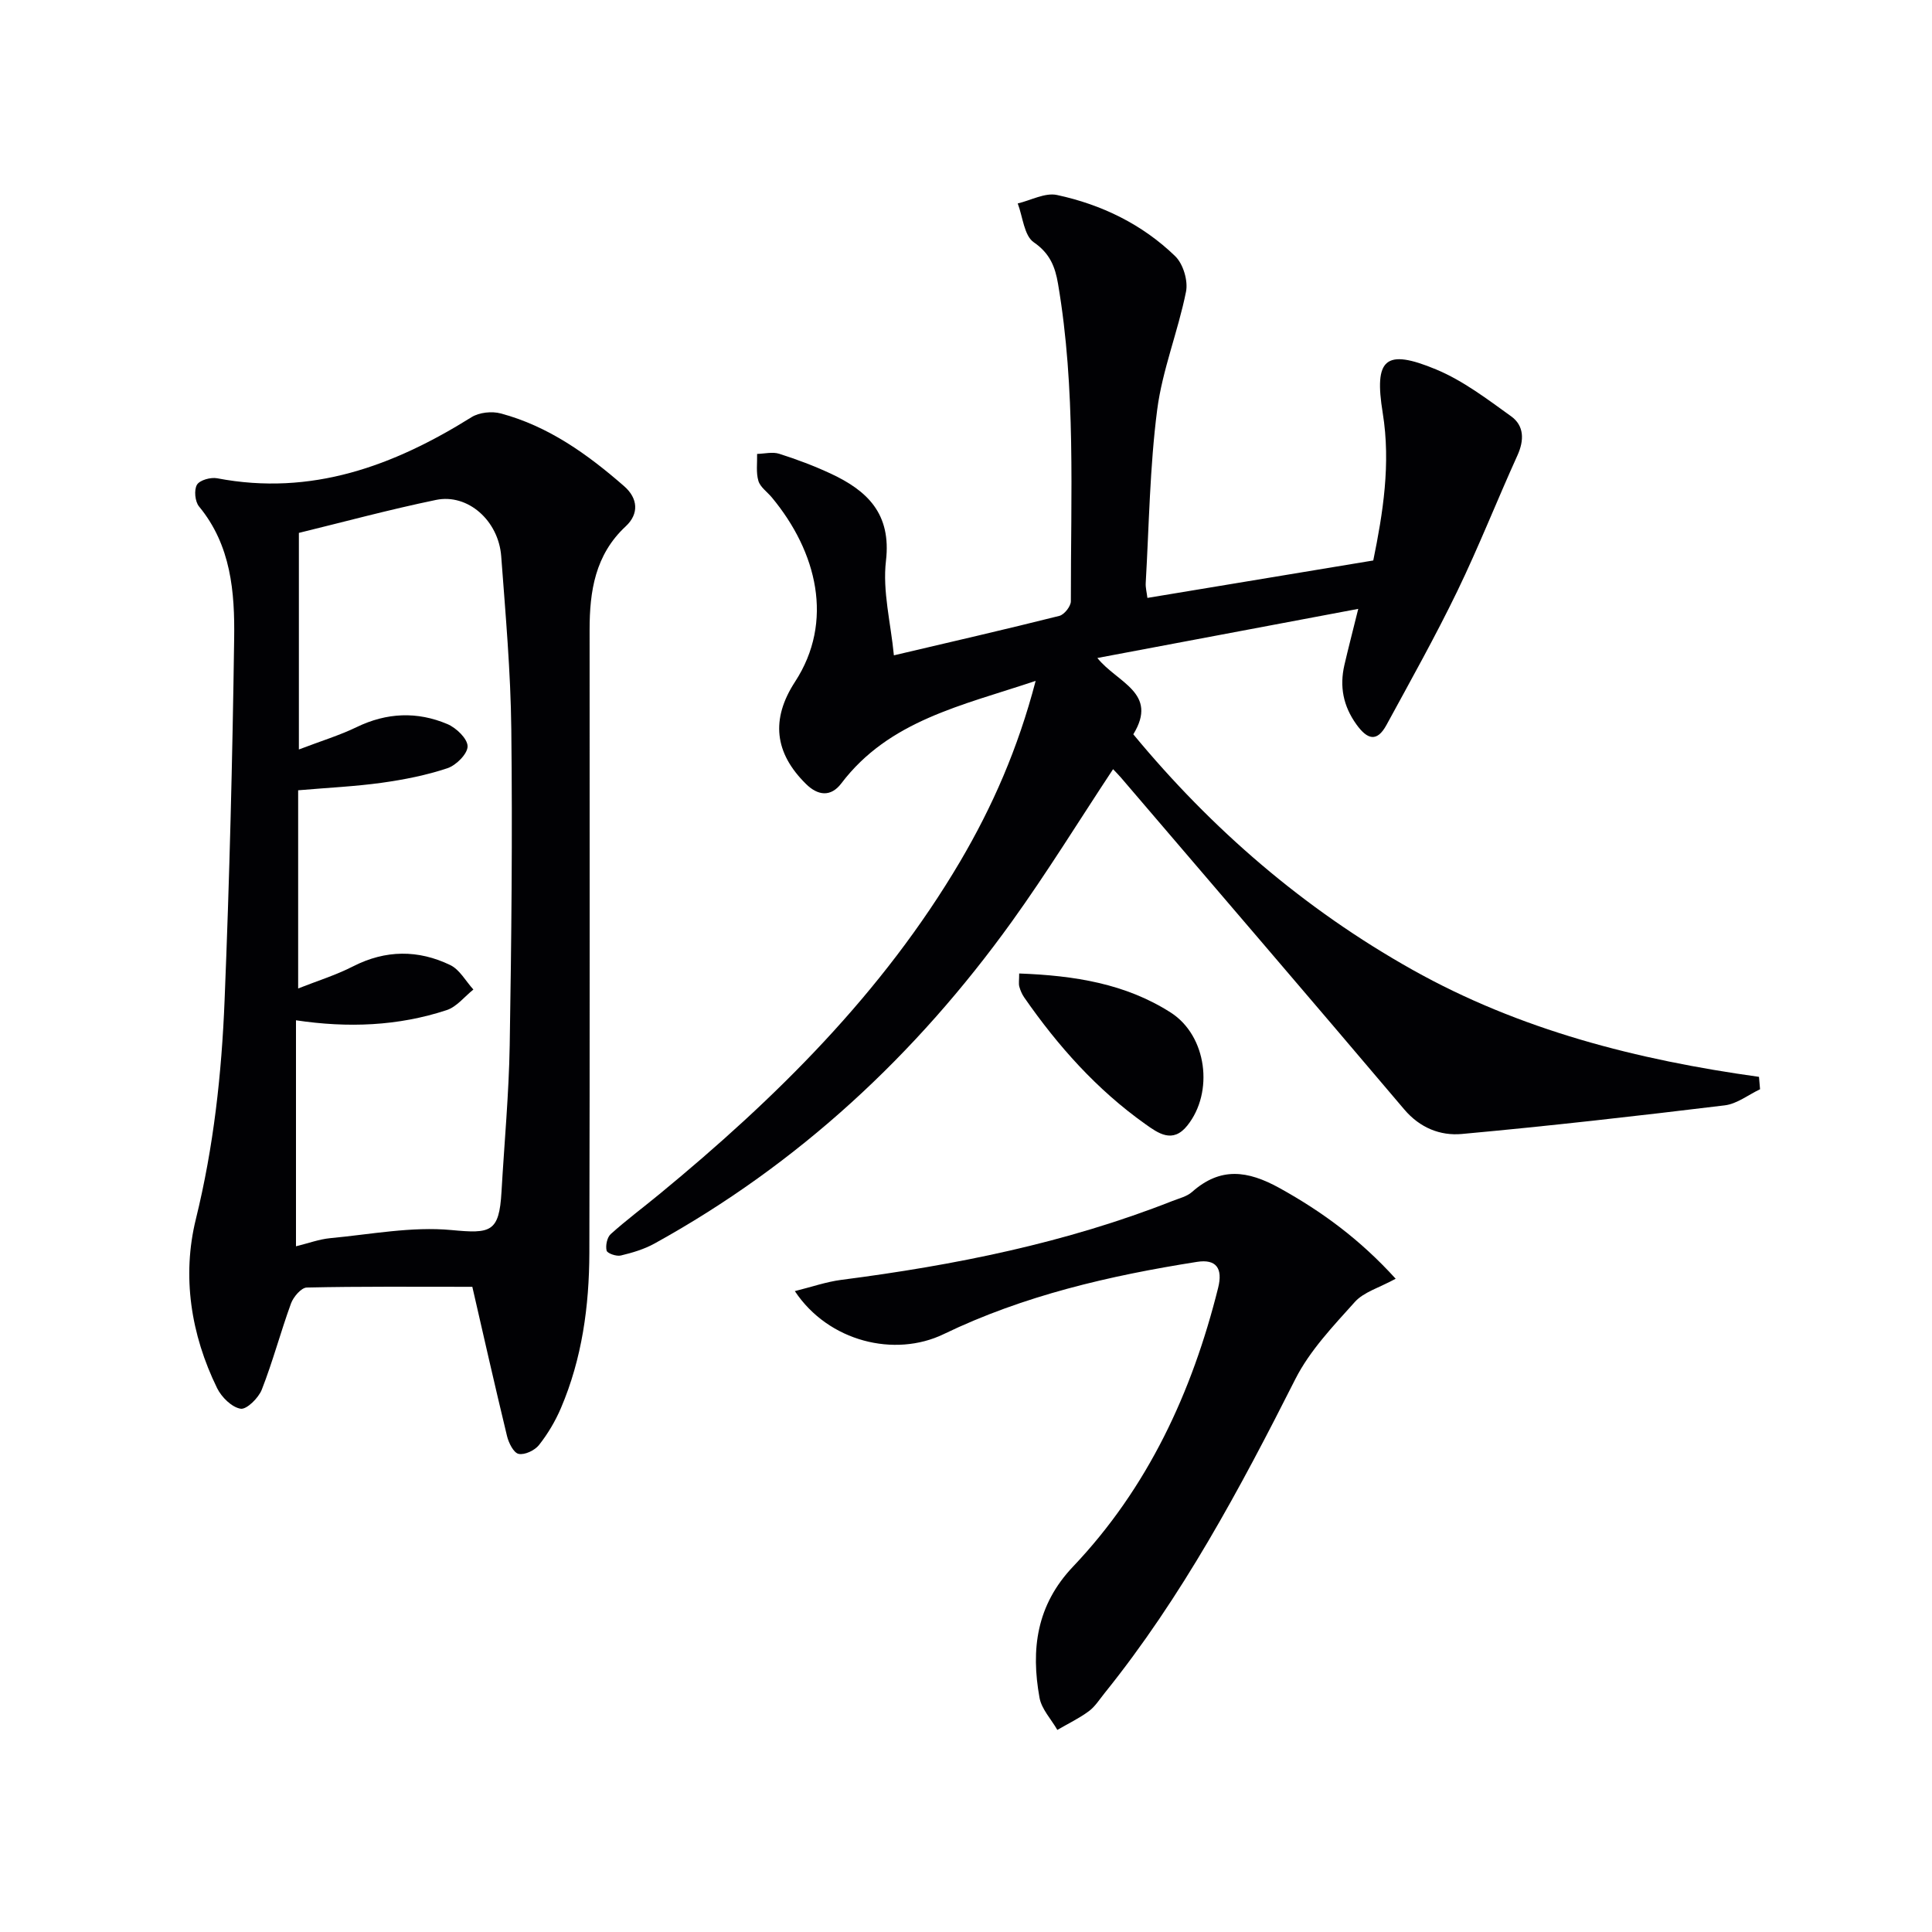 <svg enable-background="new 0 0 400 400" viewBox="0 0 400 400" xmlns="http://www.w3.org/2000/svg"><g fill="#010104"><path d="m214.42 140.97c-15.32 5.13-30.35 8.19-40.24 21.23-2.18 2.87-4.86 2.52-7.28.14-6.57-6.45-7.34-13.44-2.3-21.18 8.14-12.49 4.54-26.92-4.79-38.16-.95-1.15-2.4-2.13-2.79-3.43-.52-1.74-.22-3.71-.27-5.59 1.54-.04 3.2-.47 4.58-.03 3.62 1.15 7.21 2.5 10.65 4.1 7.6 3.54 12.59 8.31 11.45 18.06-.74 6.27.99 12.82 1.64 19.57 11.76-2.77 23.04-5.35 34.26-8.17 1.02-.26 2.38-1.98 2.38-3.03-.03-21.95 1.06-43.95-2.66-65.74-.59-3.47-1.66-6.27-5.01-8.57-2.01-1.37-2.28-5.28-3.33-8.05 2.72-.64 5.66-2.28 8.13-1.75 9.23 1.98 17.67 6.07 24.48 12.68 1.65 1.6 2.69 5.09 2.23 7.35-1.65 8.23-4.9 16.19-5.97 24.46-1.53 11.85-1.68 23.88-2.37 35.83-.06.96.21 1.94.35 3.1 15.54-2.58 30.89-5.12 46.76-7.75 1.99-9.73 3.66-20.02 1.96-30.53-1.82-11.22.47-13.43 11.08-9.01 5.55 2.31 10.54 6.12 15.49 9.68 2.72 1.95 2.75 4.95 1.32 8.1-4.23 9.33-7.99 18.89-12.45 28.11-4.55 9.39-9.66 18.51-14.65 27.68-1.99 3.67-3.99 3.05-6.25-.1-2.73-3.81-3.5-7.83-2.48-12.27.78-3.38 1.66-6.74 2.87-11.64-18.18 3.42-35.63 6.71-54.01 10.17 4.1 5.14 12.71 7.19 7.44 15.8 16.19 19.59 35.28 36.12 57.77 48.74 22.26 12.49 46.57 18.68 71.77 22.18.07.86.14 1.71.22 2.57-2.43 1.15-4.77 3.02-7.3 3.33-18.13 2.2-36.27 4.27-54.46 5.93-4.42.4-8.65-1.25-11.9-5.08-19.47-22.98-39.1-45.83-58.67-68.72-.52-.61-1.1-1.17-1.62-1.73-7.05 10.66-13.65 21.39-20.99 31.6-19.81 27.53-44.14 50.15-73.95 66.61-2.14 1.18-4.58 1.91-6.98 2.48-.91.22-2.8-.44-2.94-1.02-.25-1.04.1-2.74.86-3.42 3.21-2.89 6.69-5.48 10.03-8.23 24.19-19.89 46.26-41.71 62.32-68.93 6.67-11.35 11.94-23.3 15.62-37.37z"/><path d="m97.79 266.42c-12.02 0-23.16-.1-34.28.15-1.14.03-2.76 1.93-3.26 3.29-2.15 5.9-3.76 12.01-6.05 17.85-.68 1.73-3.14 4.16-4.39 3.95-1.84-.31-3.95-2.4-4.86-4.26-5.45-11.12-7.3-23.21-4.4-34.99 3.69-14.99 5.34-30.09 5.95-45.34 1.01-24.93 1.63-49.88 1.98-74.84.14-9.64-.63-19.33-7.28-27.38-.83-1.01-1.06-3.41-.42-4.49.57-.96 2.84-1.59 4.17-1.34 19.5 3.73 36.5-2.54 52.68-12.65 1.59-.99 4.2-1.27 6.05-.77 9.87 2.64 17.98 8.46 25.54 15.06 2.87 2.5 3.12 5.72.33 8.31-6.34 5.89-7.48 13.43-7.48 21.43-.01 42.99.06 85.99-.05 128.98-.03 11.03-1.51 21.91-5.89 32.16-1.16 2.71-2.72 5.34-4.54 7.64-.88 1.11-2.96 2.1-4.22 1.83-1.04-.23-2.06-2.28-2.4-3.7-2.56-10.58-4.96-21.23-7.18-30.89zm-36.51-8.39c2.58-.63 4.8-1.46 7.07-1.68 8.38-.78 16.88-2.46 25.13-1.68 8.09.76 9.87.51 10.35-7.91.58-10.12 1.53-20.24 1.7-30.37.36-21.79.58-43.59.33-65.37-.13-11.96-1.2-23.92-2.09-35.85-.55-7.39-6.92-13.02-13.48-11.67-9.72 2.01-19.31 4.61-28.41 6.83v44.84c4.66-1.78 8.45-2.93 11.96-4.63 6.24-3.02 12.54-3.27 18.78-.63 1.83.77 4.17 3.01 4.19 4.6.01 1.56-2.37 3.94-4.17 4.54-4.37 1.46-8.99 2.37-13.57 3.01-5.52.77-11.11 1.02-17.34 1.56v41.03c3.84-1.52 7.78-2.74 11.4-4.59 6.73-3.43 13.47-3.44 20.08-.26 1.96.94 3.22 3.34 4.8 5.07-1.83 1.46-3.44 3.57-5.52 4.26-10.07 3.32-20.46 3.72-31.21 2.11 0 15.56 0 30.84 0 46.79z"/><path d="m288.96 264.75c-3.44 1.88-6.61 2.75-8.45 4.8-4.49 5-9.32 10.06-12.31 15.95-11.49 22.74-23.46 45.12-39.52 65.06-1.04 1.29-1.97 2.79-3.27 3.74-2.02 1.49-4.32 2.59-6.5 3.86-1.27-2.22-3.27-4.3-3.69-6.67-1.81-10-.64-19.16 6.94-27.14 15.48-16.3 24.64-36.07 30.04-57.71 1.01-4.03-.37-6.02-4.39-5.38-18.08 2.85-35.88 6.96-52.44 14.96-10.08 4.87-23.82 1.61-30.81-8.91 3.41-.84 6.48-1.92 9.63-2.33 23.43-3.02 46.48-7.63 68.55-16.33 1.39-.55 2.99-.92 4.06-1.87 5.87-5.2 11.47-4.47 18.09-.82 8.83 4.89 16.69 10.66 24.07 18.79z"/><path d="m211.01 201.55c11.45.42 22.04 2.11 31.38 8.09 7.5 4.8 8.97 16.5 3.42 23.41-3.03 3.78-6.04 1.56-8.71-.34-10.01-7.11-18.07-16.15-25.04-26.19-.46-.67-.81-1.46-1.02-2.25-.17-.62-.03-1.31-.03-2.72z"/></g></svg>